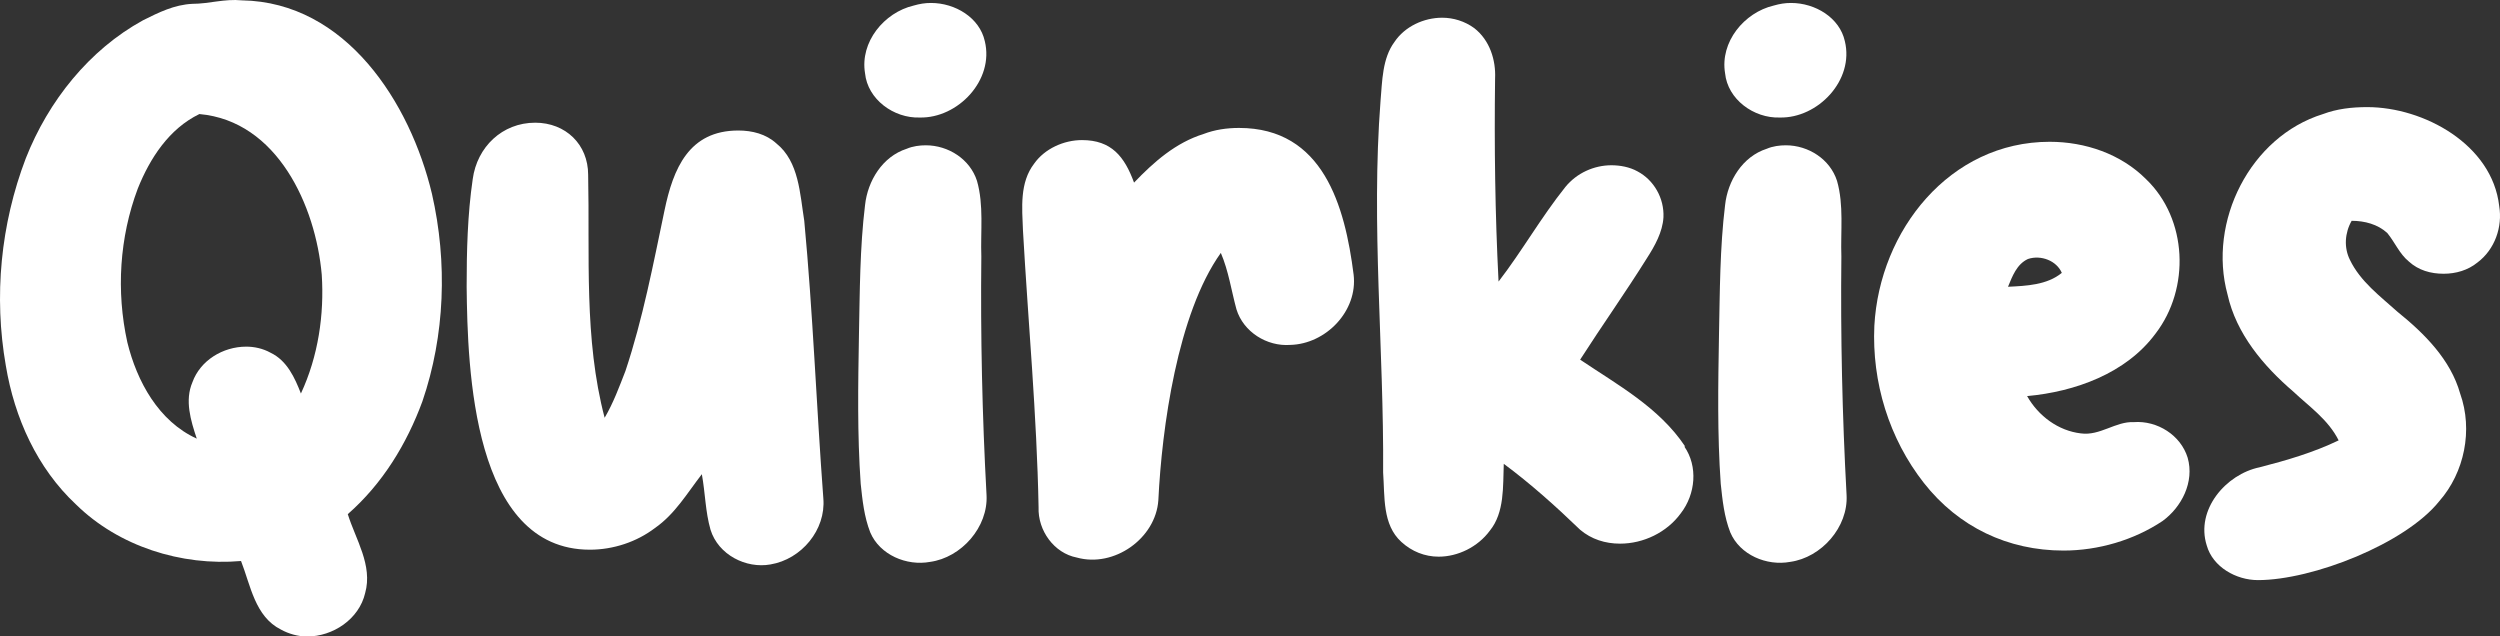 <?xml version="1.0" encoding="UTF-8"?> <svg xmlns="http://www.w3.org/2000/svg" id="Layer_2" data-name="Layer 2" viewBox="0 0 835.37 212.68"><rect x="0" y="0" width="835.37" height="212.68" fill="#333333" stroke="none"/><defs><style> .cls-1 { fill: #fff; } </style></defs><g id="Laag_1" data-name="Laag 1"><g><path class="cls-1" d="M80.83.12c34.8.58,56.26,34.22,63.51,64.67,5.22,22.91,4.35,47.27-3.19,69.31-5.22,14.21-13.34,27.55-24.94,37.7,2.61,8.41,8.41,17.11,5.8,26.39-2.03,8.7-10.73,14.5-19.43,14.5-2.9,0-6.09-.87-8.7-2.32-8.7-4.35-10.15-14.79-13.34-22.91-20.01,1.74-40.89-4.93-55.1-18.85-13.05-12.18-20.59-29-23.49-46.4C-2.11,99.01.21,74.94,8.62,52.9,16.16,33.76,29.79,16.65,47.77,6.79c5.22-2.61,10.44-5.22,16.53-5.51,5.51,0,10.73-1.74,16.53-1.16ZM42.55,114.38c3.19,13.05,10.44,26.39,23.2,32.19-2.03-6.09-4.06-12.76-1.45-18.85,2.61-7.25,10.15-11.89,17.98-11.89,2.61,0,5.51.58,8.12,2.03,5.51,2.61,8.12,8.41,10.15,13.63,5.8-12.47,7.83-26.39,6.96-39.73-2.03-22.91-14.79-51.33-40.89-53.65-10.15,4.93-16.53,14.79-20.59,24.94-6.09,16.24-7.25,34.22-3.48,51.33Z"></path><path class="cls-1" d="M275.12,166.57c.87,10.44-7.25,20.3-17.69,22.04-8.12,1.45-17.4-3.19-20.01-11.6-1.74-6.09-1.74-12.18-2.9-18.56-4.93,6.38-8.99,13.34-15.66,17.98-6.09,4.64-13.92,7.25-21.75,7.25-39.15,0-40.89-60.32-41.18-87.87,0-11.89.29-24.07,2.03-35.96,1.45-10.73,9.86-18.85,20.88-18.85,10.15,0,17.69,7.25,17.69,17.4.58,26.97-1.45,54.81,5.51,81.2,2.9-4.93,4.93-10.44,6.96-15.66,5.8-17.4,9.28-35.67,13.05-53.65,2.9-13.92,8.12-26.68,24.65-26.68,4.64,0,9.28,1.16,12.76,4.35,7.54,6.09,7.83,16.82,9.28,25.81,2.9,30.74,4.06,61.77,6.38,92.8Z"></path><path class="cls-1" d="M327.91,85.67c-.29,26.68.29,53.07,1.74,79.75.58,10.73-8.41,20.88-18.85,22.33-7.83,1.45-16.82-2.32-20.01-9.86-2.03-5.22-2.61-10.73-3.19-16.24-1.16-16.53-.87-33.06-.58-49.88.29-14.21.29-29,2.03-43.21.87-8.12,5.8-16.24,13.92-18.85,2.03-.87,4.35-1.16,6.38-1.16,7.54,0,14.79,4.64,17.11,11.89,2.32,8.12,1.16,16.82,1.45,25.23ZM289.05,24.48c-1.74-10.44,6.38-20.3,16.24-22.62,2.03-.58,3.77-.87,5.8-.87,8.12,0,16.24,4.93,17.98,12.76,3.19,13.05-8.99,25.81-21.75,25.52-8.7.29-17.4-6.09-18.27-14.79Z"></path><path class="cls-1" d="M452.31,91.76c1.45,12.18-9.28,23.2-21.17,23.49-7.83.58-15.66-4.35-17.98-11.89-1.74-6.38-2.61-12.76-5.22-18.85-14.5,20.3-19.72,58.58-20.88,82.65-.87,12.76-14.79,22.62-27.26,19.14-7.54-1.45-13.05-8.99-12.76-16.82-.58-30.74-3.48-61.77-5.22-92.51-.29-7.54-1.16-15.95,3.77-22.33,3.48-4.93,9.86-7.83,15.95-7.83,9.86,0,14.21,5.51,17.4,14.21,6.67-6.96,13.92-13.34,23.2-16.24,3.77-1.45,7.83-2.03,11.89-2.03,28.13,0,35.38,26.1,38.28,49.01Z"></path><path class="cls-1" d="M562.8,149.18c4.64,6.67,3.77,15.95-1.16,22.33-4.64,6.38-12.47,10.15-20.3,10.15-4.93,0-9.57-1.45-13.34-4.64-8.12-7.83-16.53-15.37-25.52-22.04-.29,7.54.29,16.24-4.64,22.33-4.06,5.51-10.73,8.7-17.11,8.7-4.64,0-8.99-1.74-12.47-4.93-6.38-5.8-5.51-15.08-6.09-23.2.29-41.18-4.06-82.65-.87-124.12.58-6.67.58-14.21,4.64-19.72,3.48-5.22,9.86-8.12,15.95-8.12,3.77,0,7.54,1.16,10.73,3.48,5.22,4.06,7.25,10.73,6.96,16.82-.29,22.62,0,45.24,1.16,67.86,7.83-10.15,14.21-21.46,22.33-31.61,3.77-4.64,9.57-7.25,15.37-7.25,2.9,0,6.09.58,8.7,2.03,5.51,2.9,8.99,8.99,8.7,15.37-.29,4.93-2.9,9.57-5.51,13.63-7.25,11.6-15.08,22.62-22.33,33.93,12.47,8.41,26.39,15.95,35.09,29h-.29Z"></path><path class="cls-1" d="M615.29,85.67c-.29,26.68.29,53.07,1.74,79.75.58,10.73-8.41,20.88-18.85,22.33-7.83,1.45-16.82-2.32-20.01-9.86-2.03-5.22-2.61-10.73-3.19-16.24-1.16-16.53-.87-33.06-.58-49.88.29-14.21.29-29,2.03-43.21.87-8.12,5.8-16.24,13.92-18.85,2.03-.87,4.35-1.16,6.38-1.16,7.54,0,14.79,4.64,17.11,11.89,2.32,8.12,1.16,16.82,1.45,25.23ZM576.43,24.48c-1.74-10.44,6.38-20.3,16.24-22.62,2.03-.58,3.77-.87,5.8-.87,8.12,0,16.24,4.93,17.98,12.76,3.19,13.05-8.99,25.81-21.75,25.52-8.7.29-17.4-6.09-18.27-14.79Z"></path><path class="cls-1" d="M722.59,174.11c-9.57,6.38-21.46,9.86-33.06,9.86-18.56,0-35.09-7.83-46.69-22.62-11.6-14.79-17.4-33.64-16.53-52.49,1.74-31.9,25.23-61.48,58.58-61.48,11.89,0,23.78,4.06,32.19,12.47,13.92,13.34,14.79,36.54,3.19,51.62-9.86,13.34-26.97,19.43-42.92,20.88,3.77,6.67,10.44,11.6,17.98,12.47,6.38.87,11.6-4.06,17.69-3.77,7.83-.58,15.66,4.35,17.98,11.89,2.32,8.12-2.03,16.53-8.41,21.17ZM688.95,91.18c-1.74-4.06-6.96-6.09-11.31-4.64-3.77,1.74-5.22,5.8-6.67,9.28,6.09-.29,13.05-.58,17.98-4.64Z"></path><path class="cls-1" d="M785.8,73.78c-2.32,4.06-2.61,8.99-.58,13.05,3.48,7.25,10.15,12.18,15.95,17.4,8.99,7.25,17.69,15.95,20.88,27.26,4.35,12.18,1.45,26.39-6.96,35.96-11.31,14.21-42.34,26.39-60.61,26.39-7.25,0-15.08-4.35-17.11-11.6-3.77-11.89,6.38-23.78,17.69-26.1,8.99-2.32,17.98-4.93,26.39-8.99-3.48-6.96-9.86-11.31-15.08-16.24-10.15-8.7-19.14-19.43-22.04-32.48-6.67-24.36,7.54-52.78,31.9-60.32,4.64-1.74,9.57-2.32,14.79-2.32,18.85,0,41.76,12.47,44.08,33.06,1.16,6.96-1.45,14.5-7.25,18.85-3.19,2.61-7.25,3.77-11.31,3.77-4.35,0-8.41-1.16-11.6-4.06-3.19-2.61-4.64-6.38-7.25-9.57-3.19-2.9-7.54-4.06-11.89-4.06Z"></path></g></g></svg> 